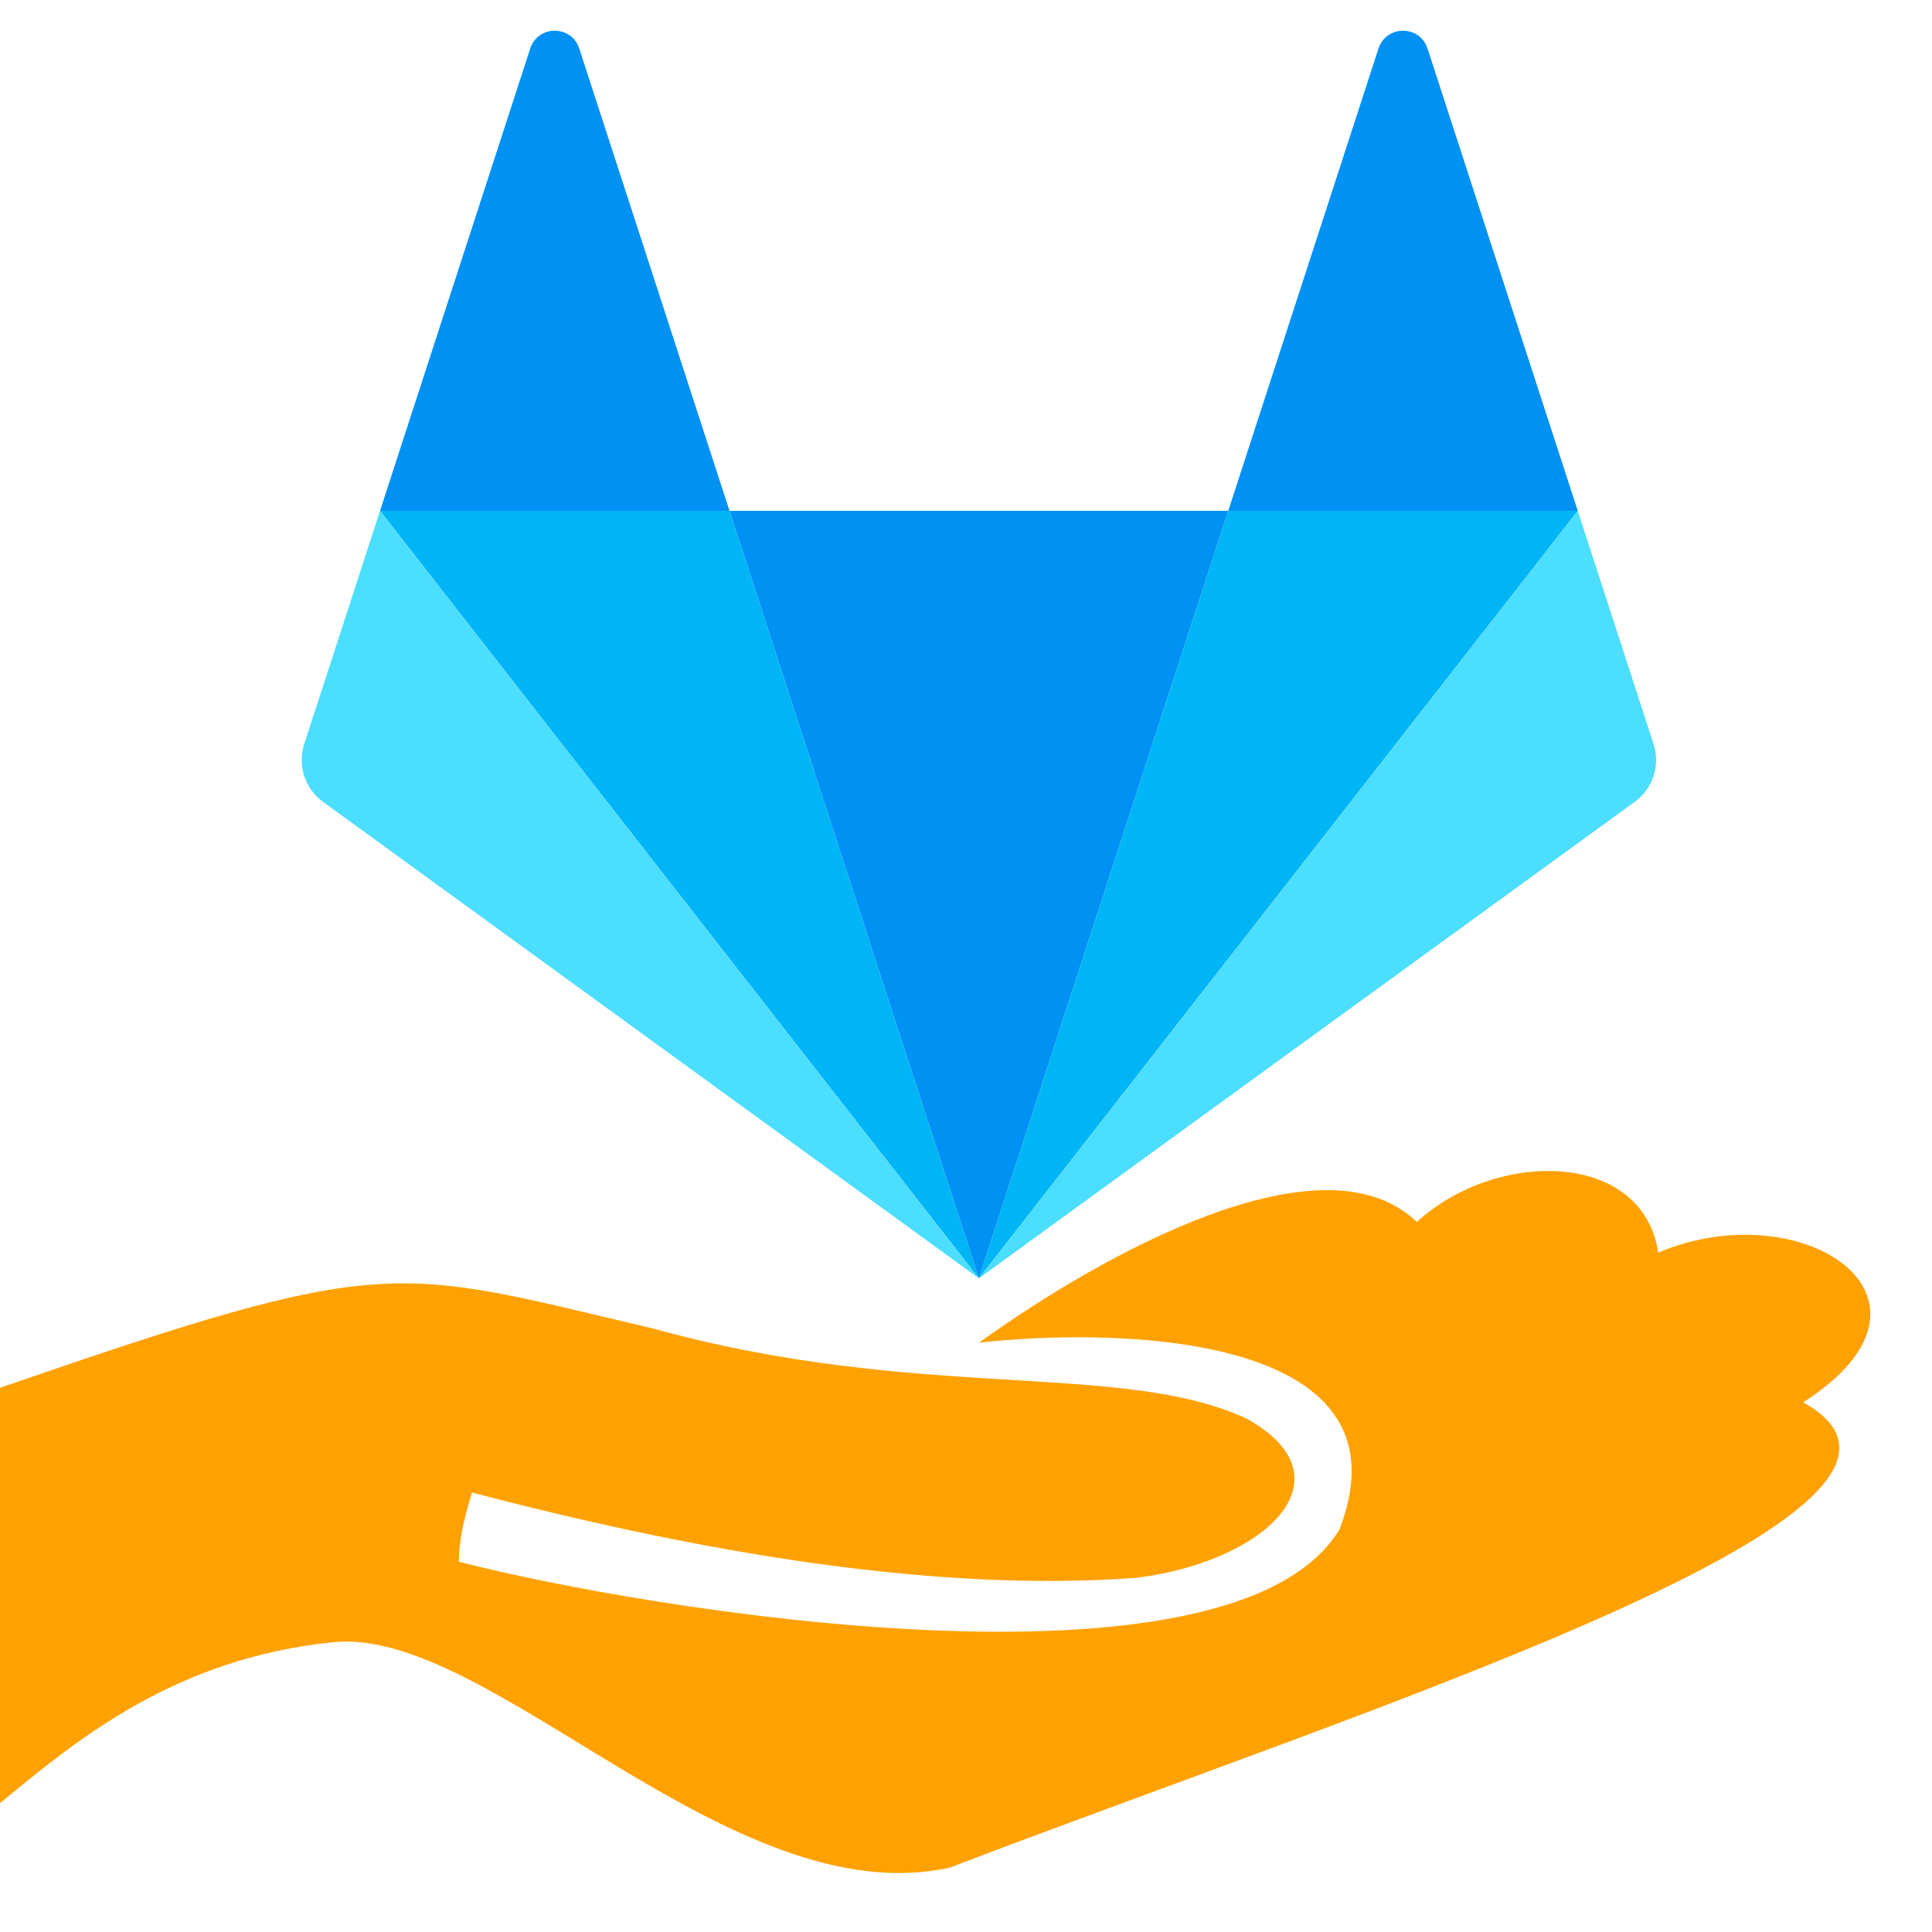 <?xml version="1.0" encoding="UTF-8" standalone="no"?>
<svg
   xmlns="http://www.w3.org/2000/svg"
   viewBox="0 0 120 120"
   height="120"
   width="120">
    <path
       style="fill:#ffa100"
       d="M 59,116 C 45.4,119 30.4,101 20.7,102 10.9,103 4.84,108 0,112 V 86.2 c 24.3,-8.4 24.3,-7.5 40.5,-3.7 16.6,4.6 29.1,2 36.9,5.6 6.7,3.7 1.2,8.9 -6.8,9.9 -13.4,1 -28.7,-2 -41.3,-5.3 0,0.2 -0.8,2.3 -0.8,4.3 11.6,3 48,9 54.7,-2 C 88,82.5 68.6,82.5 60.8,83.4 68.6,77.8 82.2,70.3 88,75.9 c 4.9,-4.5 14,-4.5 15,1.9 9,-3.8 19,2.9 9,9.3 12,6.7 -26.9,18.9 -53,28.9 z" />
    <path
       d="M 34.457 1.908 C 33.815 1.908 33.172 2.279 32.932 3.018 L 23.604 31.729 L 45.311 31.729 L 35.98 3.018 C 35.741 2.279 35.1 1.908 34.457 1.908 z M 45.311 31.729 L 60.801 79.4 L 76.289 31.729 L 45.311 31.729 z M 76.289 31.729 L 97.998 31.729 L 88.668 3.018 C 88.188 1.54 86.099 1.54 85.619 3.018 L 76.289 31.729 z "
       style="fill:#0091f5;stroke-width:0.4" />
    <path
       d="M 23.604 31.729 L 60.801 79.4 L 45.311 31.729 L 23.604 31.729 z M 60.801 79.4 L 97.998 31.729 L 76.289 31.729 L 60.801 79.4 z "
       style="fill:#00b5f6;stroke-width:0.4" />
    <path
       d="M 23.604 31.729 L 18.896 46.215 C 18.467 47.536 18.937 48.984 20.061 49.801 L 60.801 79.4 L 23.604 31.729 z M 60.801 79.4 L 101.539 49.801 C 102.663 48.984 103.134 47.536 102.705 46.215 L 97.998 31.729 L 60.801 79.4 z "
       style="fill:#4cdeff;stroke-width:0.4" />
</svg>
